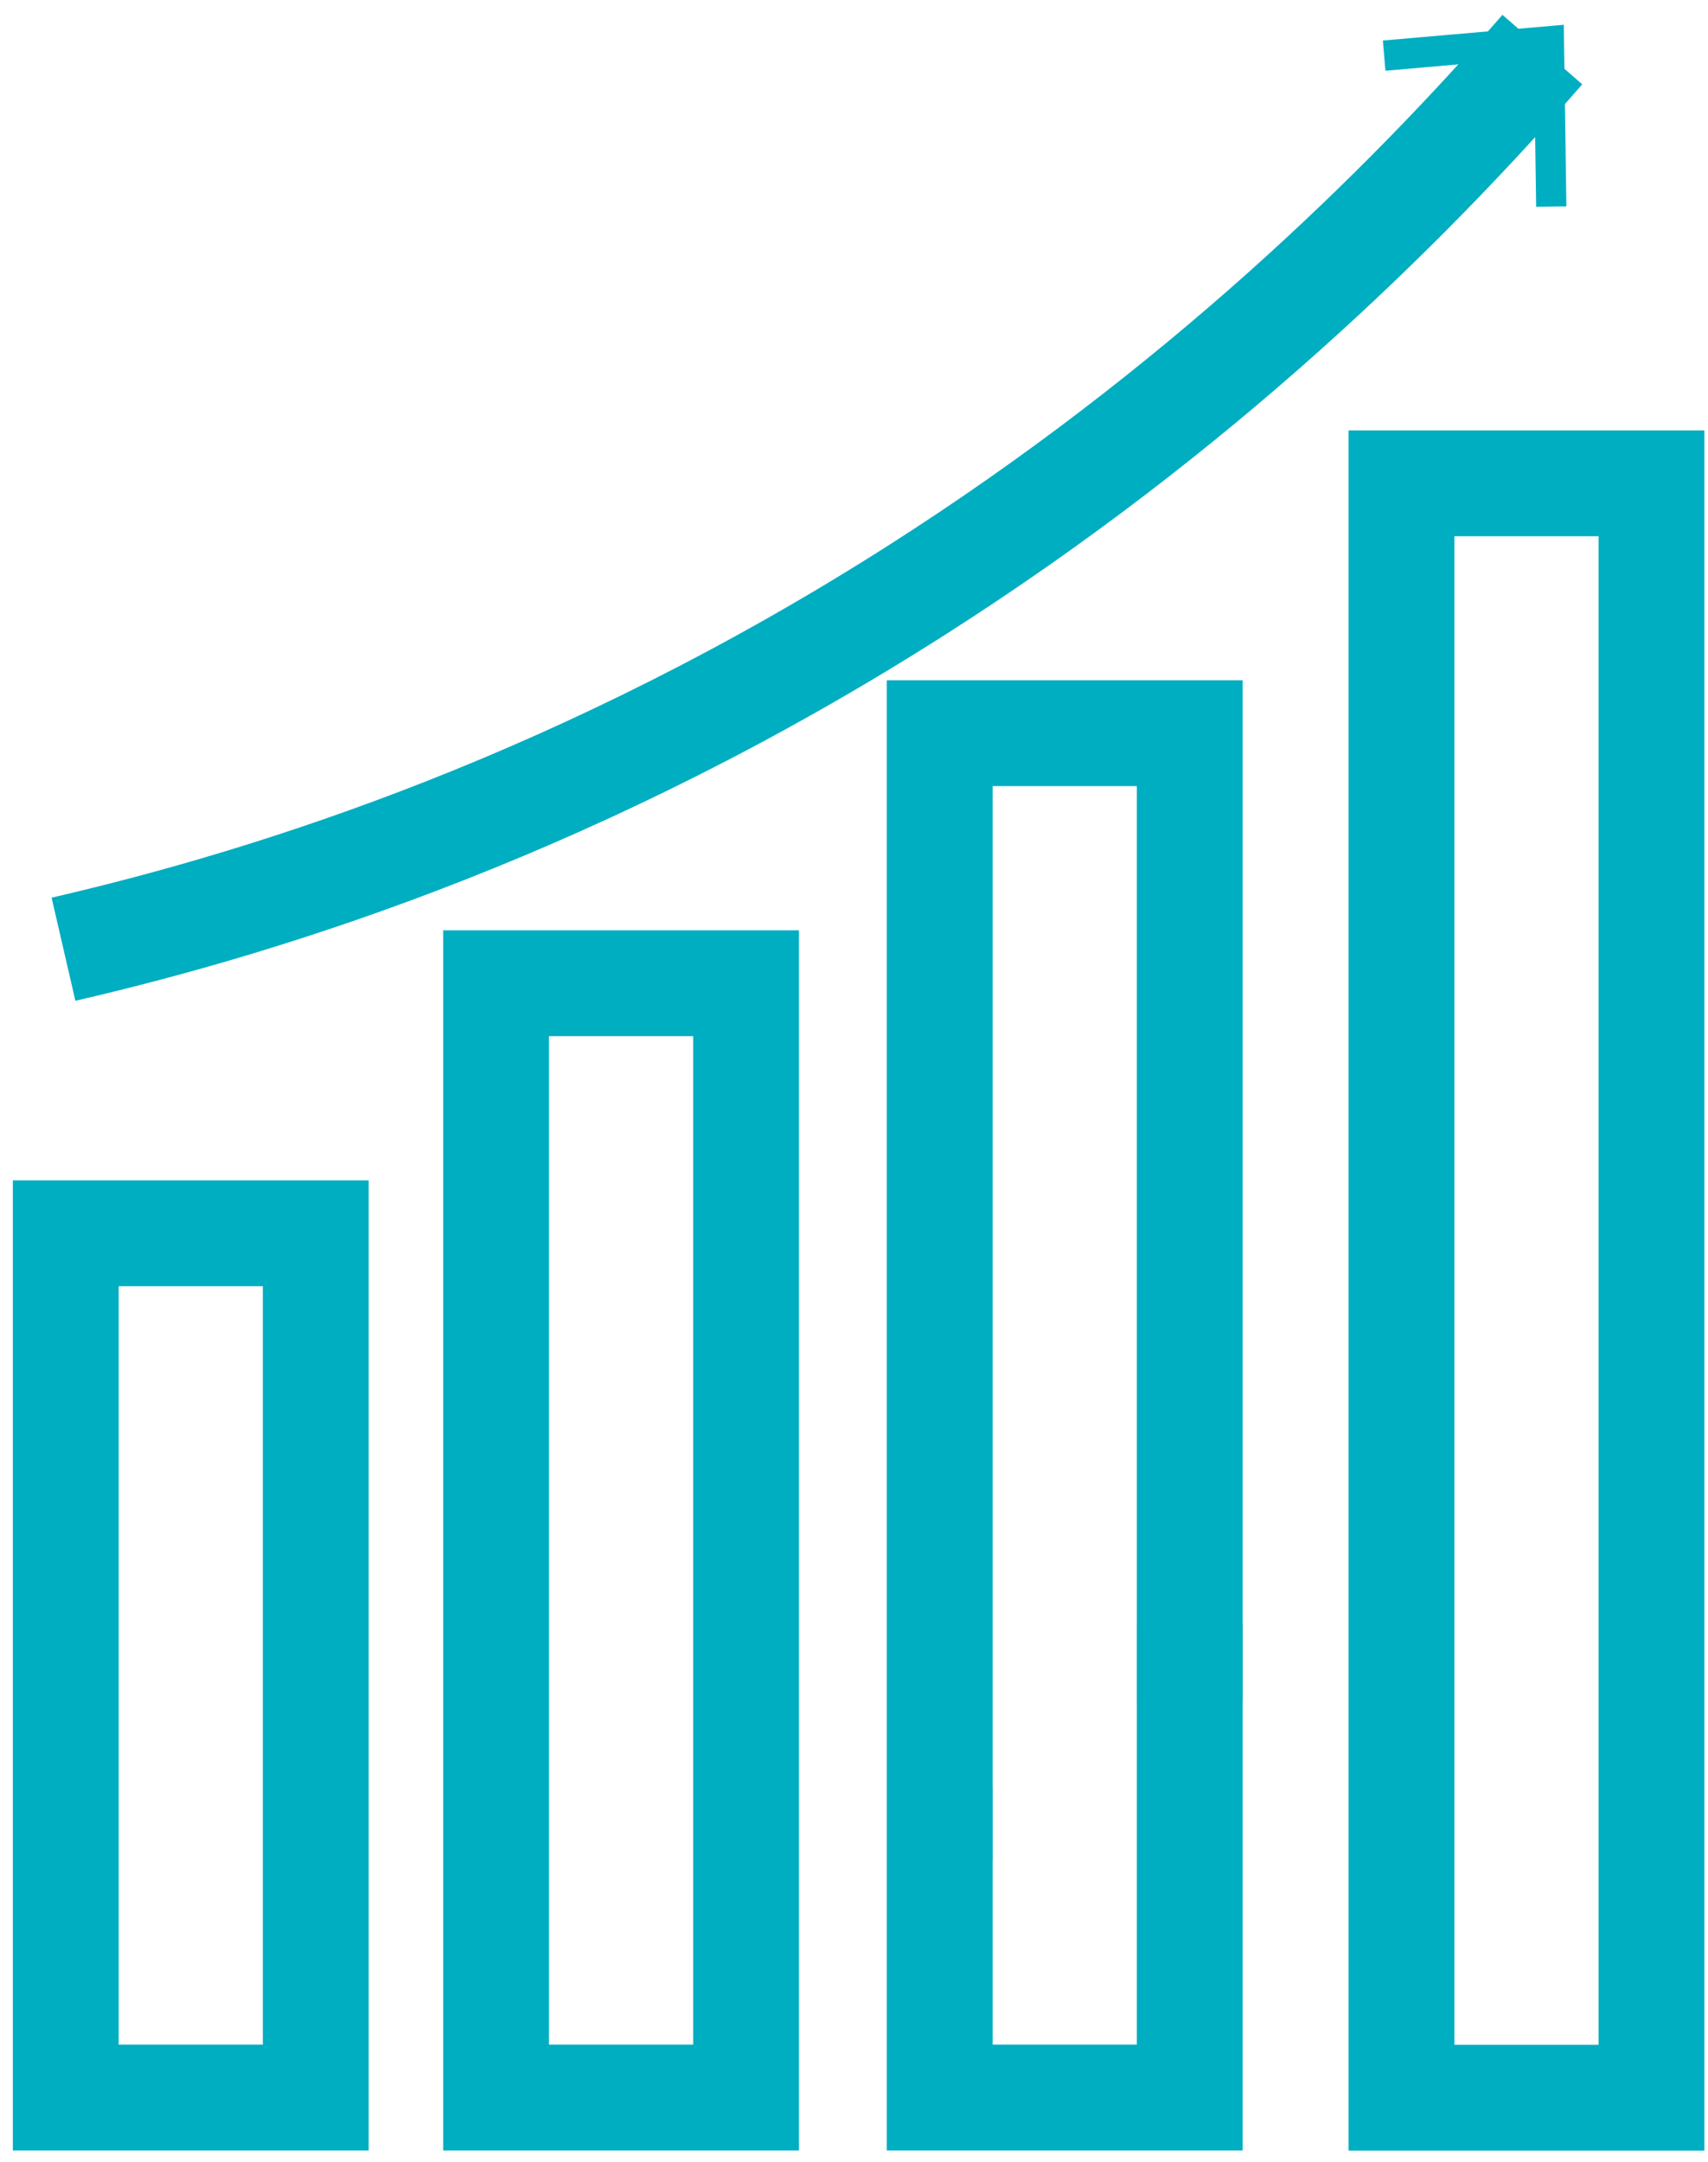<svg width="113" height="143" viewBox="0 0 113 143" fill="none" xmlns="http://www.w3.org/2000/svg">
<path d="M20.89 81.58H4.35V138.75H20.89V81.58Z" stroke="#00AEC1" stroke-width="7" stroke-miterlimit="10"/>
<path d="M49.36 73.67V138.75H32.82V65.04H49.36V73.67Z" stroke="#00AEC1" stroke-width="7" stroke-miterlimit="10"/>
<path d="M78.71 107.48V138.75H62.17V118.16" stroke="#00AEC1" stroke-width="7" stroke-miterlimit="10"/>
<path d="M62.17 123.12V48.5H78.71V112.6" stroke="#00AEC1" stroke-width="7" stroke-miterlimit="10"/>
<path d="M109.26 31.97H92.72V138.76H109.26V31.97Z" stroke="#00AEC1" stroke-width="7" stroke-miterlimit="10"/>
<path d="M4.2 62.79C18.28 59.54 38.75 53.01 60.72 38.99C79.31 27.13 92.87 13.81 102.04 3.28" stroke="#00AEC1" stroke-width="7" stroke-miterlimit="10"/>
<path d="M103.63 13.65L101.63 13.68L101.49 3.82L91.66 4.68L91.49 2.68L103.46 1.64L103.63 13.65Z" fill="#00AEC1"/>
</svg>
